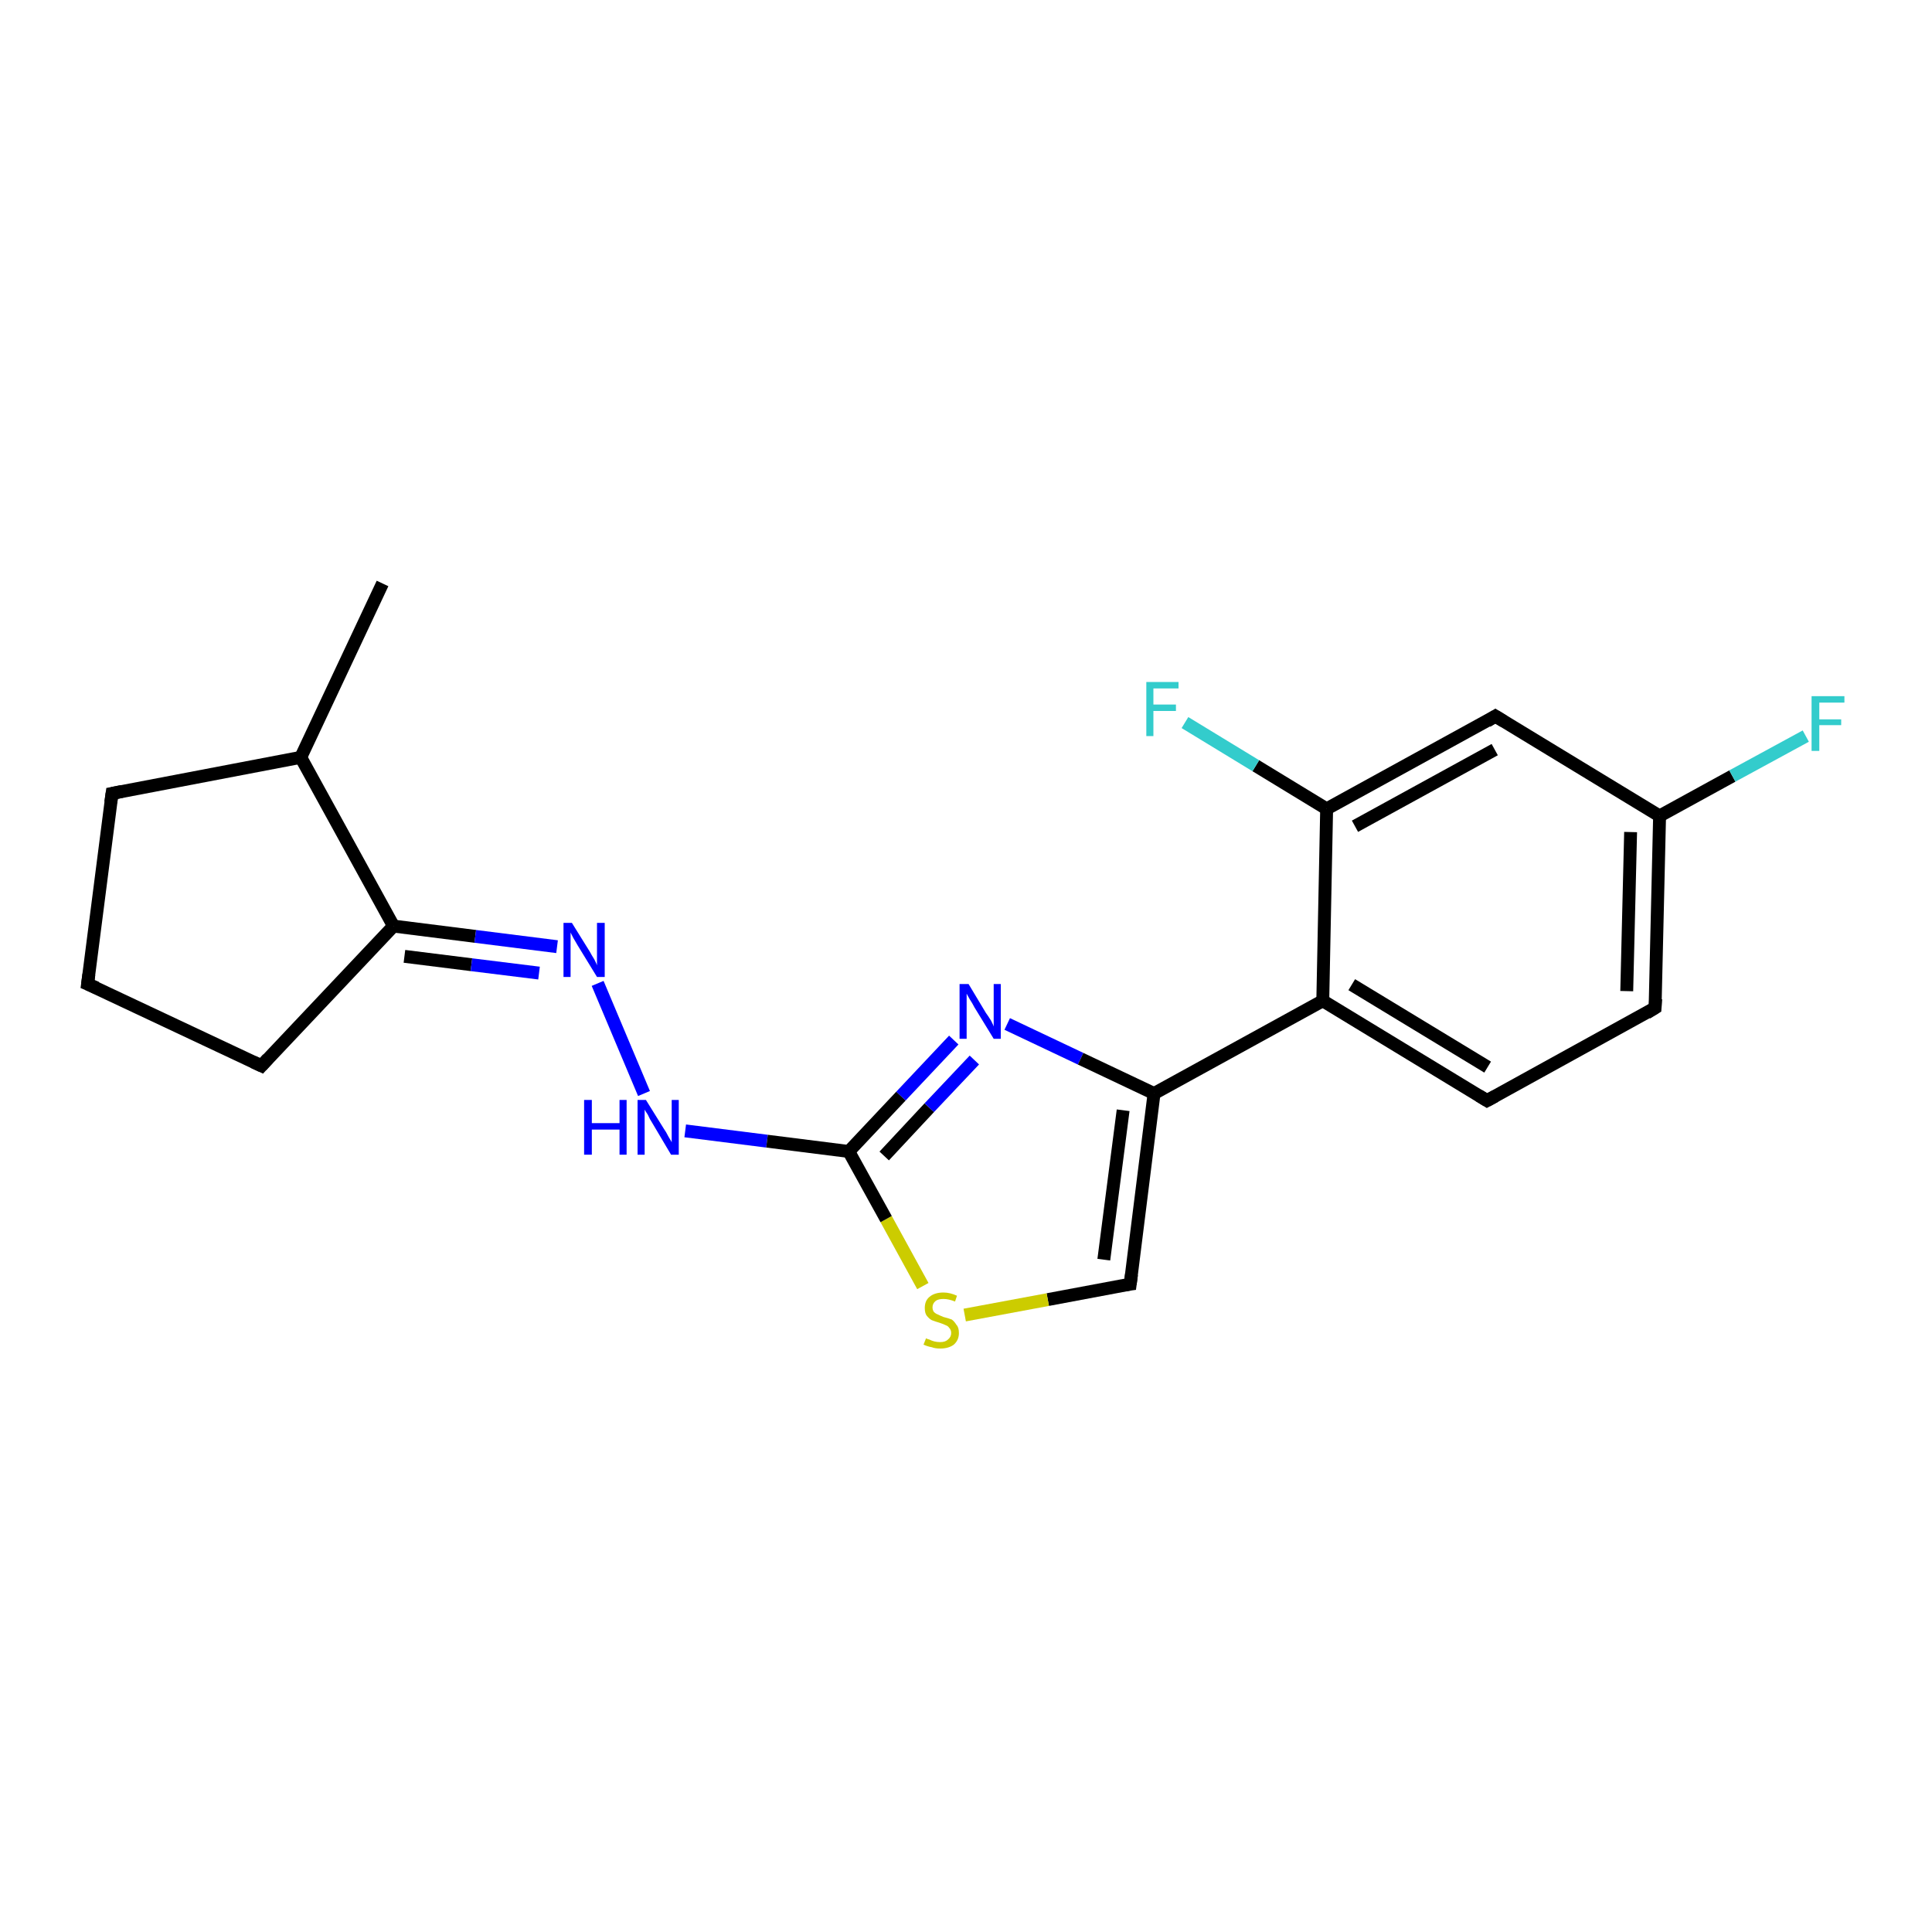 <?xml version='1.0' encoding='iso-8859-1'?>
<svg version='1.1' baseProfile='full'
              xmlns='http://www.w3.org/2000/svg'
                      xmlns:rdkit='http://www.rdkit.org/xml'
                      xmlns:xlink='http://www.w3.org/1999/xlink'
                  xml:space='preserve'
width='300px' height='300px' viewBox='0 0 300 300'>
<!-- END OF HEADER -->
<rect style='opacity:1.0;fill:#FFFFFF;stroke:none' width='300.0' height='300.0' x='0.0' y='0.0'> </rect>
<path class='bond-0 atom-0 atom-1' d='M 59.4,90.6 L 46.7,117.6' style='fill:none;fill-rule:evenodd;stroke:#000000;stroke-width:2.0px;stroke-linecap:butt;stroke-linejoin:miter;stroke-opacity:1' />
<path class='bond-1 atom-1 atom-2' d='M 46.7,117.6 L 17.4,123.2' style='fill:none;fill-rule:evenodd;stroke:#000000;stroke-width:2.0px;stroke-linecap:butt;stroke-linejoin:miter;stroke-opacity:1' />
<path class='bond-2 atom-2 atom-3' d='M 17.4,123.2 L 13.6,152.8' style='fill:none;fill-rule:evenodd;stroke:#000000;stroke-width:2.0px;stroke-linecap:butt;stroke-linejoin:miter;stroke-opacity:1' />
<path class='bond-3 atom-3 atom-4' d='M 13.6,152.8 L 40.6,165.5' style='fill:none;fill-rule:evenodd;stroke:#000000;stroke-width:2.0px;stroke-linecap:butt;stroke-linejoin:miter;stroke-opacity:1' />
<path class='bond-4 atom-4 atom-5' d='M 40.6,165.5 L 61.1,143.8' style='fill:none;fill-rule:evenodd;stroke:#000000;stroke-width:2.0px;stroke-linecap:butt;stroke-linejoin:miter;stroke-opacity:1' />
<path class='bond-5 atom-5 atom-6' d='M 61.1,143.8 L 73.8,145.4' style='fill:none;fill-rule:evenodd;stroke:#000000;stroke-width:2.0px;stroke-linecap:butt;stroke-linejoin:miter;stroke-opacity:1' />
<path class='bond-5 atom-5 atom-6' d='M 73.8,145.4 L 86.5,147.0' style='fill:none;fill-rule:evenodd;stroke:#0000FF;stroke-width:2.0px;stroke-linecap:butt;stroke-linejoin:miter;stroke-opacity:1' />
<path class='bond-5 atom-5 atom-6' d='M 62.8,148.5 L 73.2,149.8' style='fill:none;fill-rule:evenodd;stroke:#000000;stroke-width:2.0px;stroke-linecap:butt;stroke-linejoin:miter;stroke-opacity:1' />
<path class='bond-5 atom-5 atom-6' d='M 73.2,149.8 L 83.7,151.1' style='fill:none;fill-rule:evenodd;stroke:#0000FF;stroke-width:2.0px;stroke-linecap:butt;stroke-linejoin:miter;stroke-opacity:1' />
<path class='bond-6 atom-6 atom-7' d='M 92.8,152.7 L 100.0,169.8' style='fill:none;fill-rule:evenodd;stroke:#0000FF;stroke-width:2.0px;stroke-linecap:butt;stroke-linejoin:miter;stroke-opacity:1' />
<path class='bond-7 atom-7 atom-8' d='M 106.4,175.6 L 119.1,177.2' style='fill:none;fill-rule:evenodd;stroke:#0000FF;stroke-width:2.0px;stroke-linecap:butt;stroke-linejoin:miter;stroke-opacity:1' />
<path class='bond-7 atom-7 atom-8' d='M 119.1,177.2 L 131.8,178.8' style='fill:none;fill-rule:evenodd;stroke:#000000;stroke-width:2.0px;stroke-linecap:butt;stroke-linejoin:miter;stroke-opacity:1' />
<path class='bond-8 atom-8 atom-9' d='M 131.8,178.8 L 139.9,170.2' style='fill:none;fill-rule:evenodd;stroke:#000000;stroke-width:2.0px;stroke-linecap:butt;stroke-linejoin:miter;stroke-opacity:1' />
<path class='bond-8 atom-8 atom-9' d='M 139.9,170.2 L 148.1,161.5' style='fill:none;fill-rule:evenodd;stroke:#0000FF;stroke-width:2.0px;stroke-linecap:butt;stroke-linejoin:miter;stroke-opacity:1' />
<path class='bond-8 atom-8 atom-9' d='M 137.3,179.5 L 144.3,172.0' style='fill:none;fill-rule:evenodd;stroke:#000000;stroke-width:2.0px;stroke-linecap:butt;stroke-linejoin:miter;stroke-opacity:1' />
<path class='bond-8 atom-8 atom-9' d='M 144.3,172.0 L 151.3,164.6' style='fill:none;fill-rule:evenodd;stroke:#0000FF;stroke-width:2.0px;stroke-linecap:butt;stroke-linejoin:miter;stroke-opacity:1' />
<path class='bond-9 atom-9 atom-10' d='M 156.4,159.0 L 167.8,164.4' style='fill:none;fill-rule:evenodd;stroke:#0000FF;stroke-width:2.0px;stroke-linecap:butt;stroke-linejoin:miter;stroke-opacity:1' />
<path class='bond-9 atom-9 atom-10' d='M 167.8,164.4 L 179.2,169.8' style='fill:none;fill-rule:evenodd;stroke:#000000;stroke-width:2.0px;stroke-linecap:butt;stroke-linejoin:miter;stroke-opacity:1' />
<path class='bond-10 atom-10 atom-11' d='M 179.2,169.8 L 175.5,199.4' style='fill:none;fill-rule:evenodd;stroke:#000000;stroke-width:2.0px;stroke-linecap:butt;stroke-linejoin:miter;stroke-opacity:1' />
<path class='bond-10 atom-10 atom-11' d='M 174.4,172.4 L 171.4,195.6' style='fill:none;fill-rule:evenodd;stroke:#000000;stroke-width:2.0px;stroke-linecap:butt;stroke-linejoin:miter;stroke-opacity:1' />
<path class='bond-11 atom-11 atom-12' d='M 175.5,199.4 L 162.7,201.8' style='fill:none;fill-rule:evenodd;stroke:#000000;stroke-width:2.0px;stroke-linecap:butt;stroke-linejoin:miter;stroke-opacity:1' />
<path class='bond-11 atom-11 atom-12' d='M 162.7,201.8 L 149.8,204.2' style='fill:none;fill-rule:evenodd;stroke:#CCCC00;stroke-width:2.0px;stroke-linecap:butt;stroke-linejoin:miter;stroke-opacity:1' />
<path class='bond-12 atom-10 atom-13' d='M 179.2,169.8 L 205.4,155.4' style='fill:none;fill-rule:evenodd;stroke:#000000;stroke-width:2.0px;stroke-linecap:butt;stroke-linejoin:miter;stroke-opacity:1' />
<path class='bond-13 atom-13 atom-14' d='M 205.4,155.4 L 230.9,170.9' style='fill:none;fill-rule:evenodd;stroke:#000000;stroke-width:2.0px;stroke-linecap:butt;stroke-linejoin:miter;stroke-opacity:1' />
<path class='bond-13 atom-13 atom-14' d='M 209.9,152.9 L 231.0,165.7' style='fill:none;fill-rule:evenodd;stroke:#000000;stroke-width:2.0px;stroke-linecap:butt;stroke-linejoin:miter;stroke-opacity:1' />
<path class='bond-14 atom-14 atom-15' d='M 230.9,170.9 L 257.0,156.5' style='fill:none;fill-rule:evenodd;stroke:#000000;stroke-width:2.0px;stroke-linecap:butt;stroke-linejoin:miter;stroke-opacity:1' />
<path class='bond-15 atom-15 atom-16' d='M 257.0,156.5 L 257.7,126.7' style='fill:none;fill-rule:evenodd;stroke:#000000;stroke-width:2.0px;stroke-linecap:butt;stroke-linejoin:miter;stroke-opacity:1' />
<path class='bond-15 atom-15 atom-16' d='M 252.6,153.9 L 253.2,129.2' style='fill:none;fill-rule:evenodd;stroke:#000000;stroke-width:2.0px;stroke-linecap:butt;stroke-linejoin:miter;stroke-opacity:1' />
<path class='bond-16 atom-16 atom-17' d='M 257.7,126.7 L 269.0,120.5' style='fill:none;fill-rule:evenodd;stroke:#000000;stroke-width:2.0px;stroke-linecap:butt;stroke-linejoin:miter;stroke-opacity:1' />
<path class='bond-16 atom-16 atom-17' d='M 269.0,120.5 L 280.4,114.3' style='fill:none;fill-rule:evenodd;stroke:#33CCCC;stroke-width:2.0px;stroke-linecap:butt;stroke-linejoin:miter;stroke-opacity:1' />
<path class='bond-17 atom-16 atom-18' d='M 257.7,126.7 L 232.2,111.2' style='fill:none;fill-rule:evenodd;stroke:#000000;stroke-width:2.0px;stroke-linecap:butt;stroke-linejoin:miter;stroke-opacity:1' />
<path class='bond-18 atom-18 atom-19' d='M 232.2,111.2 L 206.0,125.6' style='fill:none;fill-rule:evenodd;stroke:#000000;stroke-width:2.0px;stroke-linecap:butt;stroke-linejoin:miter;stroke-opacity:1' />
<path class='bond-18 atom-18 atom-19' d='M 232.1,116.4 L 210.4,128.3' style='fill:none;fill-rule:evenodd;stroke:#000000;stroke-width:2.0px;stroke-linecap:butt;stroke-linejoin:miter;stroke-opacity:1' />
<path class='bond-19 atom-19 atom-20' d='M 206.0,125.6 L 195.0,118.9' style='fill:none;fill-rule:evenodd;stroke:#000000;stroke-width:2.0px;stroke-linecap:butt;stroke-linejoin:miter;stroke-opacity:1' />
<path class='bond-19 atom-19 atom-20' d='M 195.0,118.9 L 184.0,112.2' style='fill:none;fill-rule:evenodd;stroke:#33CCCC;stroke-width:2.0px;stroke-linecap:butt;stroke-linejoin:miter;stroke-opacity:1' />
<path class='bond-20 atom-5 atom-1' d='M 61.1,143.8 L 46.7,117.6' style='fill:none;fill-rule:evenodd;stroke:#000000;stroke-width:2.0px;stroke-linecap:butt;stroke-linejoin:miter;stroke-opacity:1' />
<path class='bond-21 atom-12 atom-8' d='M 143.3,199.7 L 137.6,189.3' style='fill:none;fill-rule:evenodd;stroke:#CCCC00;stroke-width:2.0px;stroke-linecap:butt;stroke-linejoin:miter;stroke-opacity:1' />
<path class='bond-21 atom-12 atom-8' d='M 137.6,189.3 L 131.8,178.8' style='fill:none;fill-rule:evenodd;stroke:#000000;stroke-width:2.0px;stroke-linecap:butt;stroke-linejoin:miter;stroke-opacity:1' />
<path class='bond-22 atom-19 atom-13' d='M 206.0,125.6 L 205.4,155.4' style='fill:none;fill-rule:evenodd;stroke:#000000;stroke-width:2.0px;stroke-linecap:butt;stroke-linejoin:miter;stroke-opacity:1' />
<path d='M 18.9,122.9 L 17.4,123.2 L 17.2,124.6' style='fill:none;stroke:#000000;stroke-width:2.0px;stroke-linecap:butt;stroke-linejoin:miter;stroke-opacity:1;' />
<path d='M 13.8,151.3 L 13.6,152.8 L 15.0,153.4' style='fill:none;stroke:#000000;stroke-width:2.0px;stroke-linecap:butt;stroke-linejoin:miter;stroke-opacity:1;' />
<path d='M 39.3,164.9 L 40.6,165.5 L 41.6,164.4' style='fill:none;stroke:#000000;stroke-width:2.0px;stroke-linecap:butt;stroke-linejoin:miter;stroke-opacity:1;' />
<path d='M 175.7,197.9 L 175.5,199.4 L 174.8,199.5' style='fill:none;stroke:#000000;stroke-width:2.0px;stroke-linecap:butt;stroke-linejoin:miter;stroke-opacity:1;' />
<path d='M 229.6,170.1 L 230.9,170.9 L 232.2,170.2' style='fill:none;stroke:#000000;stroke-width:2.0px;stroke-linecap:butt;stroke-linejoin:miter;stroke-opacity:1;' />
<path d='M 255.7,157.3 L 257.0,156.5 L 257.1,155.1' style='fill:none;stroke:#000000;stroke-width:2.0px;stroke-linecap:butt;stroke-linejoin:miter;stroke-opacity:1;' />
<path d='M 233.5,112.0 L 232.2,111.2 L 230.9,112.0' style='fill:none;stroke:#000000;stroke-width:2.0px;stroke-linecap:butt;stroke-linejoin:miter;stroke-opacity:1;' />
<path class='atom-6' d='M 88.8 143.3
L 91.6 147.8
Q 91.8 148.2, 92.3 149.0
Q 92.7 149.8, 92.7 149.9
L 92.7 143.3
L 93.9 143.3
L 93.9 151.7
L 92.7 151.7
L 89.7 146.8
Q 89.4 146.3, 89.0 145.6
Q 88.7 145.0, 88.6 144.8
L 88.6 151.7
L 87.5 151.7
L 87.5 143.3
L 88.8 143.3
' fill='#0000FF'/>
<path class='atom-7' d='M 90.7 170.8
L 91.9 170.8
L 91.9 174.4
L 96.2 174.4
L 96.2 170.8
L 97.3 170.8
L 97.3 179.3
L 96.2 179.3
L 96.2 175.4
L 91.9 175.4
L 91.9 179.3
L 90.7 179.3
L 90.7 170.8
' fill='#0000FF'/>
<path class='atom-7' d='M 100.3 170.8
L 103.1 175.3
Q 103.4 175.7, 103.8 176.5
Q 104.3 177.3, 104.3 177.4
L 104.3 170.8
L 105.4 170.8
L 105.4 179.3
L 104.2 179.3
L 101.3 174.4
Q 100.9 173.8, 100.6 173.1
Q 100.2 172.5, 100.1 172.3
L 100.1 179.3
L 99.0 179.3
L 99.0 170.8
L 100.3 170.8
' fill='#0000FF'/>
<path class='atom-9' d='M 150.4 152.8
L 153.1 157.3
Q 153.4 157.7, 153.9 158.5
Q 154.3 159.3, 154.3 159.4
L 154.3 152.8
L 155.4 152.8
L 155.4 161.3
L 154.3 161.3
L 151.3 156.4
Q 151.0 155.8, 150.6 155.2
Q 150.2 154.5, 150.1 154.3
L 150.1 161.3
L 149.0 161.3
L 149.0 152.8
L 150.4 152.8
' fill='#0000FF'/>
<path class='atom-12' d='M 143.8 207.8
Q 143.9 207.9, 144.3 208.0
Q 144.7 208.2, 145.1 208.3
Q 145.5 208.4, 146.0 208.4
Q 146.8 208.4, 147.2 208.0
Q 147.7 207.6, 147.7 207.0
Q 147.7 206.5, 147.4 206.2
Q 147.2 205.9, 146.9 205.8
Q 146.5 205.6, 145.9 205.4
Q 145.2 205.2, 144.7 205.0
Q 144.3 204.8, 143.9 204.3
Q 143.6 203.9, 143.6 203.1
Q 143.6 202.0, 144.3 201.4
Q 145.1 200.7, 146.5 200.7
Q 147.5 200.7, 148.6 201.2
L 148.3 202.1
Q 147.3 201.7, 146.5 201.7
Q 145.7 201.7, 145.3 202.0
Q 144.8 202.4, 144.8 203.0
Q 144.8 203.4, 145.0 203.7
Q 145.3 204.0, 145.6 204.1
Q 146.0 204.3, 146.5 204.5
Q 147.3 204.7, 147.8 204.9
Q 148.2 205.2, 148.5 205.7
Q 148.9 206.1, 148.9 207.0
Q 148.9 208.1, 148.1 208.8
Q 147.3 209.4, 146.0 209.4
Q 145.2 209.4, 144.7 209.2
Q 144.1 209.1, 143.4 208.8
L 143.8 207.8
' fill='#CCCC00'/>
<path class='atom-17' d='M 281.3 108.1
L 286.4 108.1
L 286.4 109.1
L 282.5 109.1
L 282.5 111.7
L 285.9 111.7
L 285.9 112.6
L 282.5 112.6
L 282.5 116.6
L 281.3 116.6
L 281.3 108.1
' fill='#33CCCC'/>
<path class='atom-20' d='M 178.0 105.9
L 183.0 105.9
L 183.0 106.9
L 179.1 106.9
L 179.1 109.4
L 182.6 109.4
L 182.6 110.4
L 179.1 110.4
L 179.1 114.3
L 178.0 114.3
L 178.0 105.9
' fill='#33CCCC'/>
</svg>
